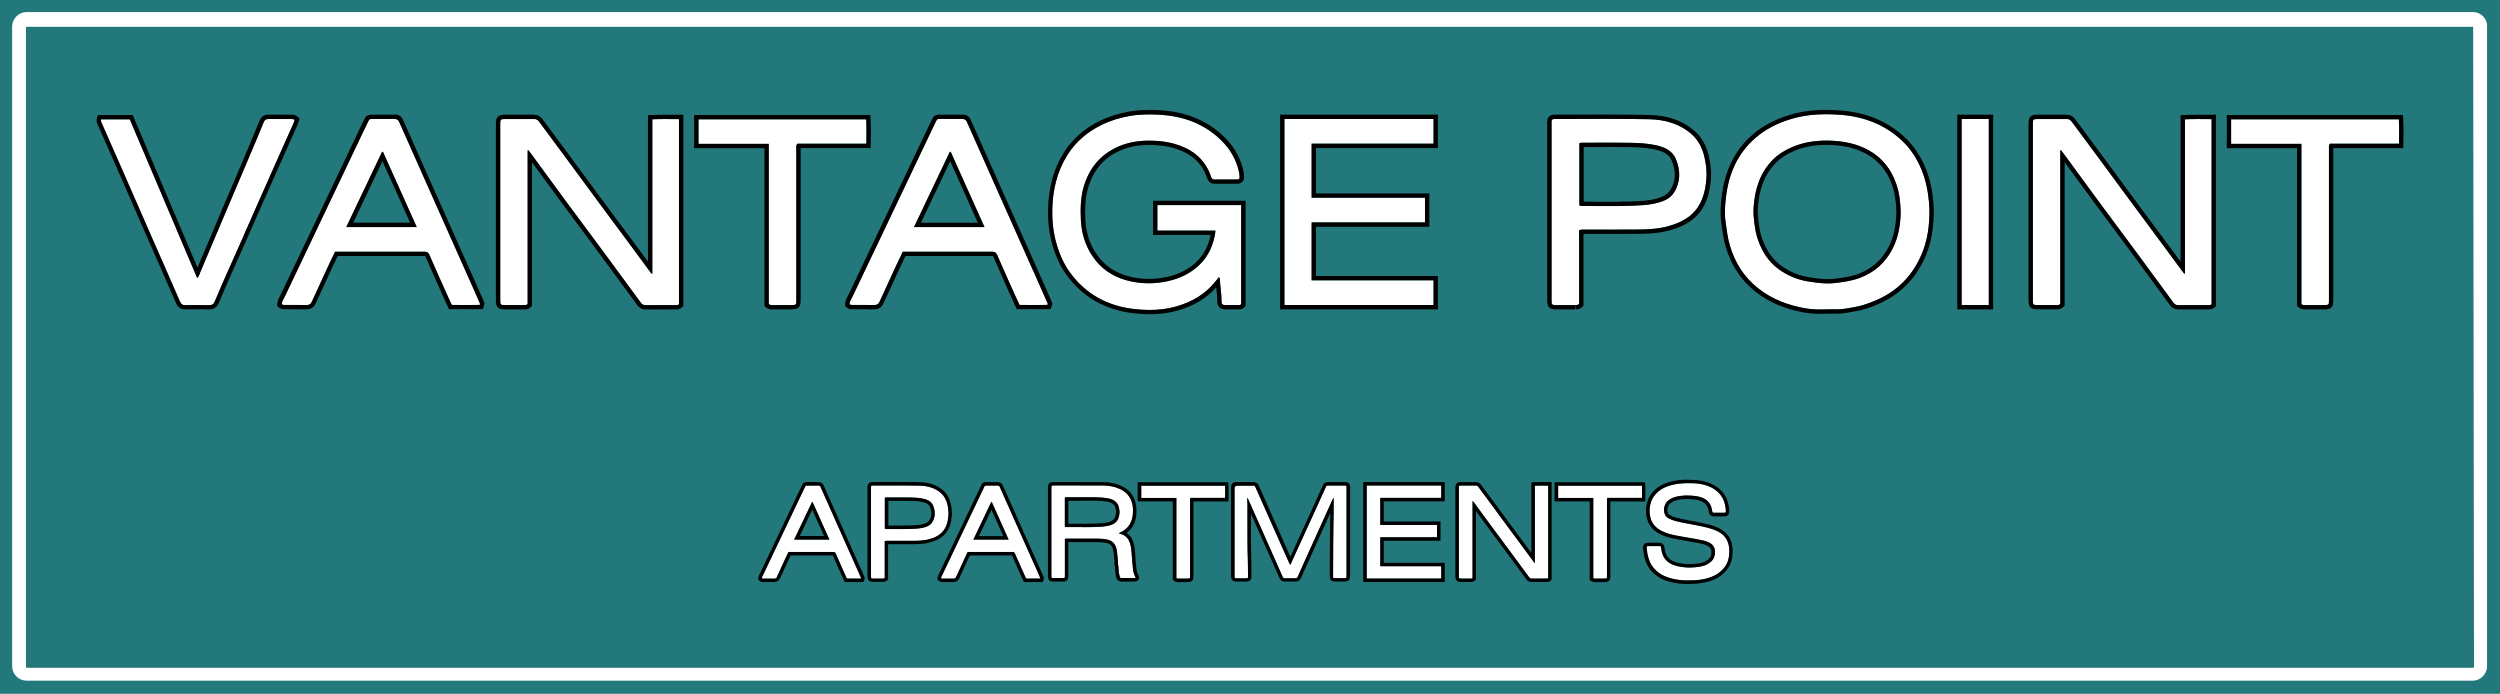 <?xml version="1.0" encoding="UTF-8"?>
<svg id="Layer_1" xmlns="http://www.w3.org/2000/svg" viewBox="0 0 473.45 131.39">
  <defs>
    <style>
      .cls-1 {
        fill: #23787c;
      }

      .cls-2 {
        fill: #fff;
      }
    </style>
  </defs>
  <g>
    <rect class="cls-1" width="473.45" height="131.39"/>
    <path class="cls-2" d="M468.37,5.08h0l.16,121.23s0,.16-.16.16H5.08s-.16,0-.16-.16V5.24s0-.16.16-.16h463.29M468.37,2.29H5.08c-1.64,0-2.78,1.31-2.78,2.78v121.06c0,1.64,1.31,2.78,2.78,2.78h463.13c1.64,0,2.79-1.31,2.79-2.78V5.24c.16-1.64-1.15-2.95-2.62-2.95h0Z"/>
  </g>
  <g>
    <g>
      <path class="cls-2" d="M230.18,43.68h-11v-4.83h15.88v18.76c-.17.18-.35.17-.53.17-.84,0-1.67,0-2.51,0-.48,0-.7-.18-.69-.68.03-1.37-.26-2.73-.3-4.09,0-.17-.03-.34-.17-.54-.23.29-.45.55-.66.82-1.9,2.4-4.4,3.86-7.32,4.72-2.57.75-5.21.82-7.8.55-5.14-.52-9.43-2.75-12.5-7.02-1.34-1.87-2.16-3.98-2.72-6.2-.46-1.85-.62-3.73-.58-5.62.08-3.7.87-7.22,2.88-10.39,1.61-2.56,3.84-4.4,6.54-5.72,1.68-.82,3.46-1.34,5.29-1.66,1.86-.33,3.74-.31,5.61-.21,4.48.24,8.49,1.7,11.73,4.91,1.66,1.64,2.8,3.62,3.3,5.92.07.32.09.65.12.98.02.3-.17.46-.45.46-1.46,0-2.92.01-4.38,0-.34,0-.49-.25-.6-.56-.56-1.69-1.52-3.11-2.92-4.23-1.21-.96-2.6-1.57-4.09-1.99-1.25-.35-2.53-.5-3.8-.56-3.08-.15-6.04.41-8.65,2.15-2.26,1.51-3.72,3.65-4.54,6.23-.67,2.13-.74,4.3-.64,6.51.11,2.52.79,4.85,2.19,6.94,1.58,2.36,3.78,3.88,6.53,4.61,1.96.52,3.94.67,5.98.44,2.42-.28,4.65-.98,6.61-2.41,1.87-1.36,3.14-3.17,3.78-5.4.18-.63.35-1.26.4-2.05Z"/>
      <path d="M217.47,21.65c.72,0,1.43.03,2.15.07,4.48.24,8.49,1.7,11.73,4.91,1.66,1.64,2.8,3.62,3.3,5.92.07.32.09.65.12.98.02.3-.17.46-.45.46-.75,0-1.5,0-2.24,0s-1.43,0-2.14,0c-.34,0-.49-.25-.6-.56-.56-1.69-1.52-3.11-2.92-4.23-1.21-.96-2.6-1.57-4.09-1.99-1.25-.35-2.53-.5-3.8-.56-.31-.01-.62-.02-.93-.02-2.75,0-5.38.61-7.72,2.17-2.26,1.51-3.72,3.65-4.54,6.23-.67,2.13-.74,4.3-.64,6.51.11,2.52.79,4.85,2.19,6.94,1.58,2.36,3.78,3.88,6.53,4.61,1.36.36,2.73.55,4.11.55.62,0,1.24-.04,1.86-.11,2.42-.28,4.65-.98,6.61-2.41,1.87-1.36,3.14-3.17,3.78-5.4.18-.63.35-1.26.4-2.05h-11v-4.83h15.88v18.76c-.17.18-.35.17-.53.17-.08,0-.16,0-.25,0-.42,0-.84,0-1.25,0-.34,0-.67,0-1.01,0-.01,0-.02,0-.03,0-.46,0-.67-.2-.66-.68.03-1.37-.26-2.73-.3-4.09,0-.17-.03-.34-.17-.54-.23.29-.45.55-.66.82-1.9,2.4-4.4,3.86-7.32,4.72-1.7.5-3.43.7-5.16.7-.88,0-1.77-.05-2.64-.14-5.14-.52-9.43-2.75-12.5-7.02-1.34-1.87-2.16-3.98-2.72-6.2-.46-1.85-.62-3.73-.58-5.62.08-3.7.87-7.22,2.88-10.39,1.61-2.56,3.84-4.4,6.54-5.72,1.68-.82,3.46-1.34,5.29-1.66,1.15-.2,2.31-.28,3.47-.28M217.47,20.83c-1.34,0-2.52.09-3.61.29-2.07.37-3.88.94-5.51,1.73-2.95,1.44-5.26,3.47-6.87,6.02-1.93,3.06-2.91,6.6-3,10.81-.05,2.13.15,4.05.6,5.84.65,2.6,1.58,4.72,2.85,6.48,3.09,4.31,7.49,6.79,13.08,7.36.95.1,1.86.15,2.73.15,1.95,0,3.72-.24,5.39-.73,3.01-.88,5.37-2.31,7.2-4.36.02.16.03.32.05.47.08.76.16,1.47.15,2.18,0,.47.12.84.39,1.11.26.27.63.41,1.09.41.38,0,.7,0,1.03,0h.63s.63,0,.63,0h.25c.24,0,.7,0,1.11-.42l.23-.24v-19.91h-17.52v6.47h10.9c-.07.37-.17.7-.25,1.01-.58,2.04-1.75,3.71-3.47,4.96-1.69,1.23-3.72,1.97-6.23,2.26-.59.07-1.19.1-1.77.1-1.32,0-2.59-.17-3.9-.52-2.58-.69-4.61-2.12-6.06-4.28-1.27-1.9-1.95-4.03-2.05-6.51-.08-1.87-.07-4.08.61-6.23.79-2.51,2.21-4.46,4.21-5.8,2.05-1.37,4.43-2.03,7.26-2.03.29,0,.59,0,.89.02,1.44.07,2.59.24,3.62.53,1.57.44,2.78,1.03,3.81,1.84,1.24.98,2.13,2.28,2.65,3.84.31.92.91,1.12,1.37,1.12.72,0,1.43,0,2.15,0s1.5,0,2.25,0c.38,0,.71-.14.94-.39.23-.25.34-.58.31-.95-.03-.38-.05-.73-.13-1.1-.53-2.4-1.71-4.53-3.53-6.33-3.17-3.14-7.29-4.88-12.26-5.15-.84-.05-1.54-.07-2.19-.07h0Z"/>
    </g>
    <g>
      <path class="cls-2" d="M99.92,28.47v29.09c-.25.25-.49.21-.71.21-1.2,0-2.4,0-3.6,0-.81,0-.88-.07-.88-.9,0-8.82,0-17.65,0-26.47,0-2.33,0-4.66,0-6.98,0-.8.07-.88.85-.88,1.84,0,3.69,0,5.53,0,.45,0,.73.16.99.52,2,2.73,4.03,5.44,6.05,8.17,1.64,2.22,3.27,4.45,4.91,6.67,2.12,2.86,4.24,5.72,6.36,8.58,1.27,1.72,2.54,3.44,3.81,5.16.06.08.12.16.3.23v-29.27c1.72-.08,3.35-.03,5.05-.03v35.06c-.24.2-.46.17-.66.17-1.88,0-3.76,0-5.64,0-.41,0-.68-.13-.92-.46-2.28-3.11-4.56-6.22-6.85-9.32-2.49-3.36-4.99-6.72-7.48-10.08-2.1-2.85-4.19-5.71-6.28-8.57-.22-.31-.46-.6-.69-.91-.05,0-.09.02-.14.03Z"/>
      <path d="M101.13,22.53c.44,0,.72.16.98.52,2,2.73,4.03,5.44,6.05,8.17,1.64,2.22,3.27,4.45,4.91,6.67,2.12,2.86,4.24,5.72,6.36,8.58,1.27,1.72,2.54,3.44,3.81,5.16.06.08.12.16.3.23v-29.27c.8-.04,1.59-.05,2.36-.05.89,0,1.78.01,2.69.02v35.06c-.18.15-.35.17-.5.17-.05,0-.1,0-.16,0h0c-.23,0-.47,0-.71,0-.75,0-1.5,0-2.25,0-.89,0-1.79,0-2.68,0,0,0-.01,0-.02,0-.4,0-.67-.14-.9-.46-2.28-3.11-4.56-6.22-6.85-9.32-2.49-3.36-4.99-6.72-7.48-10.08-2.1-2.85-4.19-5.71-6.28-8.57-.22-.31-.46-.6-.69-.91-.05,0-.09.02-.14.03v29.09c-.19.19-.38.21-.55.21-.05,0-.1,0-.15,0h0c-.66,0-1.31,0-1.97,0-.55,0-1.09,0-1.64,0-.81,0-.88-.07-.88-.9,0-8.82,0-17.65,0-26.47,0-2.33,0-4.66,0-6.98,0-.8.07-.88.85-.88.17,0,.33,0,.5,0,.85,0,1.71,0,2.56,0s1.65,0,2.47,0c0,0,.01,0,.02,0M101.13,21.71h-.02c-.82,0-1.64,0-2.47,0h-1.28s-1.28,0-1.28,0h-.5c-1.23,0-1.67.45-1.67,1.7v5.09s0,1.9,0,1.9v5.61s0,20.87,0,20.87c0,1.29.43,1.72,1.7,1.72h1.64s1.97,0,1.97,0h.16c.29,0,.72-.04,1.12-.44l.25-.24v-27.19l1.55,2.12c1.36,1.86,2.71,3.71,4.08,5.56,1.33,1.8,2.67,3.6,4.01,5.4,1.16,1.56,2.32,3.12,3.47,4.68,2.29,3.1,4.58,6.21,6.85,9.32.39.54.9.8,1.56.8.91,0,1.8-.01,2.7-.01h1.12s1.13,0,1.13,0h.71s.16,0,.16,0c.26,0,.64-.04,1.03-.36l.29-.25V21.73h-.82s-1.22,0-1.22,0c-.49,0-.98,0-1.48,0-.79,0-1.59.01-2.4.05l-.78.03v27.73l-.08-.1c-.85-1.15-1.7-2.3-2.55-3.45l-2.75-3.7c-1.21-1.62-2.41-3.25-3.62-4.88-.84-1.13-1.67-2.27-2.51-3.4-.8-1.09-1.6-2.18-2.4-3.26l-2.3-3.1c-1.25-1.68-2.5-3.37-3.74-5.06-.43-.58-.95-.86-1.64-.86h0Z"/>
    </g>
    <g>
      <path class="cls-2" d="M346.55,58.58c-1.94.07-3.33.04-4.71-.2-3.25-.57-6.26-1.71-8.87-3.77-2.64-2.07-4.36-4.76-5.33-7.96-.48-1.56-.66-3.16-.88-4.77-.21-1.58-.08-3.14.11-4.66.52-4.31,2.16-8.13,5.5-11.05,2-1.75,4.34-2.9,6.9-3.66,3.11-.93,6.29-1.02,9.45-.76,4.38.36,8.36,1.89,11.59,4.98,1.59,1.52,2.75,3.35,3.59,5.38.82,2,1.24,4.08,1.43,6.25.14,1.58.08,3.13-.09,4.67-.32,2.93-1.27,5.66-2.94,8.13-2.33,3.45-5.64,5.47-9.55,6.64-1.1.33-2.23.47-3.36.67-1.13.2-2.26.06-2.83.12ZM359.95,40.3c-.03-2-.26-3.84-.88-5.59-.96-2.7-2.62-4.82-5.16-6.24-2.39-1.33-5-1.79-7.67-1.84-2.37-.04-4.71.29-6.91,1.26-1.33.59-2.57,1.32-3.59,2.36-2.51,2.56-3.45,5.75-3.65,9.21-.05.9.04,1.79.14,2.69.14,1.14.34,2.26.72,3.33.77,2.15,1.93,4.04,3.8,5.42,1.69,1.25,3.57,2.06,5.65,2.39,1.7.27,3.39.51,5.13.3,1.57-.19,3.12-.4,4.62-.95,2.82-1.04,4.91-2.9,6.27-5.56,1.12-2.18,1.47-4.52,1.53-6.79Z"/>
      <path d="M345.81,21.63c.97,0,1.93.05,2.9.12,4.38.36,8.36,1.89,11.59,4.98,1.59,1.52,2.75,3.35,3.59,5.38.82,2,1.24,4.08,1.43,6.25.14,1.58.08,3.13-.09,4.67-.32,2.93-1.27,5.66-2.94,8.13-2.33,3.45-5.64,5.47-9.55,6.64-1.1.33-2.23.47-3.36.67-.53.09-1.05.11-1.52.11-.36,0-.68-.01-.94-.01-.14,0-.26,0-.37.01-.6.02-1.14.03-1.65.03-1.14,0-2.1-.06-3.05-.23-3.25-.57-6.26-1.71-8.87-3.77-2.64-2.07-4.36-4.76-5.33-7.96-.48-1.56-.66-3.16-.88-4.77-.21-1.58-.08-3.14.11-4.66.52-4.31,2.16-8.13,5.5-11.05,2-1.75,4.34-2.9,6.9-3.66,2.16-.64,4.35-.88,6.55-.88M346.15,53.68c.46,0,.91-.02,1.38-.08,1.57-.19,3.12-.4,4.62-.95,2.82-1.04,4.91-2.9,6.27-5.56,1.12-2.18,1.47-4.52,1.53-6.79-.03-2-.26-3.84-.88-5.59-.96-2.7-2.62-4.82-5.16-6.24-2.39-1.33-5-1.79-7.67-1.84-.12,0-.25,0-.37,0-2.24,0-4.45.34-6.54,1.26-1.33.59-2.57,1.32-3.59,2.36-2.51,2.56-3.45,5.75-3.65,9.21-.05.9.04,1.79.14,2.69.14,1.14.34,2.26.72,3.33.77,2.15,1.93,4.04,3.8,5.42,1.69,1.25,3.57,2.06,5.65,2.39,1.25.2,2.49.38,3.75.38M345.81,20.81c-2.5,0-4.72.3-6.78.92-2.88.86-5.24,2.11-7.2,3.83-3.25,2.83-5.19,6.72-5.77,11.57-.17,1.44-.34,3.11-.11,4.87l.05.36c.2,1.49.4,3.03.86,4.54,1.05,3.44,2.94,6.26,5.61,8.36,2.54,2,5.56,3.28,9.24,3.93.96.17,1.94.24,3.2.24.52,0,1.07-.01,1.68-.03.13-.01.23-.01.34-.01h.39c.17,0,.36.01.55.01.41,0,1.02-.01,1.66-.13.28-.05.55-.09.83-.14.86-.14,1.74-.29,2.62-.55,4.47-1.33,7.74-3.61,10-6.96,1.7-2.52,2.73-5.38,3.07-8.5.19-1.77.22-3.35.09-4.83-.22-2.46-.7-4.58-1.49-6.49-.92-2.24-2.19-4.14-3.78-5.66-3.2-3.06-7.27-4.81-12.09-5.2-1.06-.09-2.03-.13-2.97-.13h0ZM346.15,52.86c-1.19,0-2.4-.17-3.62-.37-1.91-.3-3.69-1.06-5.29-2.24-1.57-1.16-2.72-2.81-3.52-5.04-.32-.88-.53-1.86-.68-3.15-.1-.83-.19-1.71-.14-2.55.22-3.77,1.31-6.53,3.42-8.69.84-.85,1.9-1.55,3.34-2.18,1.82-.8,3.85-1.2,6.21-1.2h.36c2.9.05,5.28.62,7.28,1.74,2.29,1.28,3.86,3.18,4.79,5.8.54,1.53.81,3.22.83,5.33-.07,2.57-.52,4.62-1.44,6.41-1.28,2.5-3.19,4.19-5.83,5.17-1.38.51-2.82.71-4.43.9-.41.05-.83.07-1.28.07h0Z"/>
    </g>
    <g>
      <path class="cls-2" d="M90.86,57.75c-1.76.04-3.51.02-5.3,0-.39-.86-.77-1.68-1.14-2.5-1.04-2.33-2.09-4.65-3.1-6.99-.2-.46-.48-.59-.96-.59-4.94.01-9.89,0-14.83,0-.68,0-1.35,0-2.08,0-.38.8-.77,1.57-1.13,2.36-1.09,2.36-2.19,4.72-3.26,7.09-.22.48-.51.66-1.04.65-1.32-.03-2.65,0-3.97-.01-.22,0-.46.05-.7-.15.01-.54.36-1,.59-1.49,1.24-2.64,2.51-5.26,3.76-7.89,3.25-6.81,6.49-13.63,9.73-20.45.74-1.55,1.48-3.1,2.22-4.65.09-.19.2-.36.27-.49.23-.13.43-.11.62-.11,1.39,0,2.78,0,4.18,0,.43,0,.69.13.88.55,2.45,5.54,4.92,11.06,7.38,16.59,2.27,5.1,4.55,10.2,6.82,15.3.38.85.75,1.71,1.12,2.56-.02.07-.04.14-.06.21ZM65.59,43h13.33c-2.15-4.8-4.27-9.51-6.39-14.23-.06,0-.11-.02-.17-.02-2.25,4.74-4.51,9.48-6.78,14.25Z"/>
      <path d="M74.73,22.53c.42,0,.67.13.86.55,2.45,5.54,4.92,11.06,7.38,16.59,2.27,5.1,4.55,10.2,6.82,15.3.38.85.75,1.71,1.12,2.56-.02.07-.04.14-.06.21-.77.02-1.53.02-2.3.02-.99,0-1.99,0-3-.01-.39-.86-.77-1.68-1.14-2.5-1.04-2.33-2.09-4.65-3.1-6.99-.2-.46-.48-.59-.95-.59h0c-2.77,0-5.54,0-8.31,0-2.17,0-4.34,0-6.51,0h-2.08c-.38.8-.77,1.57-1.13,2.36-1.09,2.36-2.19,4.72-3.26,7.09-.21.47-.49.65-.99.65-.02,0-.04,0-.05,0-.56-.01-1.11-.02-1.67-.02-.65,0-1.31,0-1.96,0-.11,0-.23,0-.34,0h0c-.07,0-.14,0-.21,0-.16,0-.32-.02-.48-.15.01-.54.36-1,.59-1.49,1.24-2.64,2.51-5.26,3.76-7.89,3.25-6.81,6.49-13.63,9.73-20.45.74-1.55,1.48-3.1,2.22-4.65.09-.19.2-.36.27-.49.17-.1.32-.11.46-.11.05,0,.1,0,.15,0h0c.13,0,.26,0,.39,0,.65,0,1.3,0,1.96,0,.61,0,1.22,0,1.83,0,0,0,.02,0,.02,0M65.59,43h13.33c-2.15-4.8-4.27-9.51-6.39-14.23-.06,0-.11-.02-.17-.02-2.25,4.74-4.51,9.48-6.78,14.25M74.73,21.71h-.03c-.61,0-1.21,0-1.82,0h-.98s-.98,0-.98,0h-.39s-.15,0-.15,0c-.23,0-.53.02-.87.21l-.2.11-.11.2-.07.11c-.07.13-.16.27-.23.42-.74,1.55-1.49,3.1-2.22,4.66l-3.72,7.83-6.01,12.62c-.44.93-.89,1.86-1.34,2.79-.82,1.7-1.63,3.4-2.43,5.11-.05.11-.11.22-.17.33-.21.39-.48.88-.49,1.48v.41s.31.25.31.25c.37.3.75.33.99.33h.13s.08,0,.08,0h.34s.98,0,.98,0h.98c.55,0,1.1,0,1.65.01h0c.9,0,1.46-.37,1.81-1.13.98-2.16,1.98-4.31,2.97-6.47l.29-.62c.25-.53.5-1.06.76-1.59l.14-.29h4.8s3.28,0,3.28,0c2.77,0,5.54,0,8.32,0h0c.1,0,.14,0,.17.01,0,0,.02.04.04.08.83,1.91,1.68,3.81,2.53,5.71l.58,1.29c.25.56.51,1.12.77,1.7l.37.81.22.48h.52s.85,0,.85,0c.72,0,1.44,0,2.15,0,.78,0,1.55,0,2.32-.02h.59s.17-.58.17-.58l.06-.21.09-.29-.12-.28-.35-.81c-.26-.59-.51-1.17-.77-1.76l-3.63-8.14-3.2-7.17-1.03-2.31c-2.12-4.76-4.24-9.52-6.35-14.28-.31-.7-.83-1.04-1.61-1.04h0ZM66.89,42.18l5.54-11.66,3.08,6.85,2.16,4.8h-10.77Z"/>
    </g>
    <g>
      <path class="cls-2" d="M198.37,57.75c-1.76.04-3.51.02-5.3,0-.39-.86-.77-1.68-1.14-2.5-1.04-2.33-2.09-4.65-3.1-6.99-.2-.46-.48-.59-.96-.59-4.94.01-9.89,0-14.83,0-.68,0-1.35,0-2.08,0-.38.8-.77,1.57-1.13,2.36-1.09,2.36-2.19,4.72-3.26,7.09-.22.48-.51.66-1.04.65-1.32-.03-2.65,0-3.97-.01-.22,0-.46.05-.7-.15.01-.54.36-1,.59-1.49,1.24-2.64,2.51-5.26,3.76-7.89,3.25-6.81,6.49-13.63,9.73-20.45.74-1.55,1.48-3.1,2.22-4.65.09-.19.2-.36.27-.49.23-.13.43-.11.62-.11,1.39,0,2.78,0,4.18,0,.43,0,.69.13.88.55,2.45,5.54,4.92,11.06,7.38,16.59,2.27,5.1,4.55,10.2,6.82,15.3.38.85.75,1.71,1.12,2.56-.02.07-.04.14-.06.21ZM173.11,43h13.33c-2.15-4.8-4.27-9.51-6.39-14.23-.06,0-.11-.02-.17-.02-2.25,4.74-4.51,9.48-6.78,14.25Z"/>
      <path d="M182.25,22.53c.42,0,.67.13.86.55,2.45,5.54,4.92,11.06,7.38,16.59,2.27,5.1,4.55,10.2,6.82,15.3.38.85.75,1.71,1.12,2.56-.02.07-.04.14-.06.21-.77.02-1.53.02-2.3.02-.99,0-1.99,0-3-.01-.39-.86-.77-1.68-1.14-2.5-1.04-2.33-2.09-4.65-3.1-6.99-.2-.46-.48-.59-.95-.59h0c-2.77,0-5.54,0-8.31,0-2.17,0-4.34,0-6.51,0h-2.08c-.38.8-.77,1.57-1.13,2.36-1.09,2.36-2.19,4.72-3.26,7.09-.21.47-.49.65-.99.65-.02,0-.04,0-.05,0-.56-.01-1.11-.02-1.67-.02-.65,0-1.31,0-1.96,0-.11,0-.23,0-.34,0h0c-.07,0-.14,0-.21,0-.16,0-.32-.02-.48-.15.01-.54.36-1,.59-1.49,1.24-2.64,2.51-5.26,3.76-7.89,3.25-6.81,6.49-13.63,9.73-20.45.74-1.55,1.48-3.1,2.22-4.65.09-.19.2-.36.27-.49.17-.1.32-.11.46-.11.05,0,.1,0,.15,0h0c.13,0,.26,0,.39,0,.65,0,1.3,0,1.96,0,.61,0,1.22,0,1.83,0,0,0,.02,0,.02,0M173.11,43h13.33c-2.15-4.8-4.27-9.51-6.39-14.23-.06,0-.11-.02-.17-.02-2.25,4.74-4.51,9.48-6.78,14.25M182.25,21.71h-.03c-.61,0-1.21,0-1.82,0h-.98s-.98,0-.98,0h-.39s-.15,0-.15,0c-.23,0-.53.02-.87.21l-.2.11-.11.2-.07.11c-.07.13-.16.27-.23.42-.74,1.55-1.49,3.1-2.22,4.66l-3.74,7.87-5.99,12.58c-.44.93-.89,1.86-1.33,2.79-.82,1.7-1.63,3.4-2.43,5.11-.05.11-.11.22-.17.33-.21.39-.48.88-.49,1.48v.41s.31.25.31.25c.37.3.75.33.99.33h.13s.08,0,.08,0h.34s.98,0,.98,0h.98c.55,0,1.1,0,1.65.01h0c.9,0,1.46-.37,1.81-1.13.98-2.16,1.98-4.31,2.97-6.47l.29-.62c.25-.53.5-1.06.76-1.59l.14-.29h4.8s3.28,0,3.28,0c2.77,0,5.54,0,8.32,0h0c.1,0,.14,0,.17.01,0,0,.02.04.04.08.83,1.91,1.68,3.81,2.53,5.71l.58,1.29c.25.56.51,1.12.77,1.7l.37.81.22.48h.52s.85,0,.85,0c.72,0,1.44,0,2.15,0,.78,0,1.55,0,2.32-.02h.59s.17-.58.17-.58l.06-.21.09-.29-.12-.28-.35-.81c-.26-.59-.51-1.17-.77-1.76l-3.62-8.11-3.21-7.19-1.03-2.3c-2.12-4.76-4.25-9.52-6.36-14.29-.31-.7-.83-1.04-1.61-1.04h0ZM174.41,42.18l5.54-11.66,1.71,3.81,3.52,7.85h-10.77Z"/>
    </g>
    <g>
      <path class="cls-2" d="M299.05,43.62v13.93c-.28.26-.51.22-.73.22-1.2,0-2.4,0-3.6,0-.82,0-.89-.07-.89-.89,0-7.4,0-14.8,0-22.2,0-3.75,0-7.5,0-11.26,0-.26-.04-.52.09-.74.21-.19.45-.15.67-.15,5.9,0,11.8-.08,17.7.04,2.93.06,5.75.8,8.05,2.82,1.31,1.15,2.05,2.63,2.44,4.31.33,1.41.5,2.84.37,4.27-.22,2.5-.84,4.84-2.79,6.63-1.2,1.09-2.65,1.7-4.17,2.16-2.12.64-4.3.69-6.49.71-3.27.02-6.54,0-9.82,0-.24,0-.49-.04-.84.14ZM299.1,38.88c.25.15.47.11.67.11,2.84,0,5.67.07,8.51-.02,1.93-.06,3.89-.08,5.78-.61,1.18-.33,2.27-.84,2.95-1.91,1.29-2.03,1.24-4.18.36-6.32-.7-1.7-2.28-2.31-3.93-2.66-1.53-.32-3.1-.4-4.66-.43-3.01-.05-6.02-.02-9.03-.01-.2,0-.42-.05-.64.13v11.72Z"/>
      <path d="M304.69,22.51c2.53,0,5.06.02,7.6.07,2.93.06,5.75.8,8.05,2.82,1.31,1.15,2.05,2.63,2.44,4.31.33,1.41.5,2.84.37,4.27-.22,2.5-.84,4.84-2.79,6.63-1.2,1.09-2.65,1.7-4.17,2.16-2.12.64-4.3.69-6.49.71-1.32,0-2.64.01-3.96.01-1.68,0-3.36,0-5.04,0-.27,0-.54,0-.81,0h0c-.08,0-.15,0-.24,0-.17,0-.36.02-.6.14v13.93c-.21.2-.4.22-.57.22-.05,0-.11,0-.16,0h0c-.64,0-1.29,0-1.93,0-.56,0-1.11,0-1.67,0-.82,0-.89-.07-.89-.89,0-7.4,0-14.8,0-22.2,0-3.75,0-7.5,0-11.26,0-.26-.04-.52.09-.74.15-.13.31-.15.46-.15.07,0,.14,0,.21,0h.03c3.36,0,6.71-.03,10.07-.03M299.74,27.03c-.07,0-.14,0-.21,0-.14,0-.29.02-.43.14v11.72c.17.1.32.12.46.12.07,0,.15,0,.22,0h0c1.69,0,3.38.02,5.07.02,1.15,0,2.29-.01,3.44-.05,1.93-.06,3.89-.08,5.78-.61,1.18-.33,2.27-.84,2.95-1.91,1.29-2.03,1.24-4.18.36-6.32-.7-1.7-2.28-2.31-3.93-2.66-1.53-.32-3.1-.4-4.66-.43-1.27-.02-2.54-.03-3.81-.03-1.74,0-3.48.01-5.22.01h0M304.69,21.69c-1.68,0-3.36,0-5.04.01-1.68,0-3.36.01-5.03.01h-.11s-.13,0-.13,0c-.15,0-.6,0-1,.35l-.09.08-.06.1c-.24.38-.23.78-.22,1.05v.13s0,9.17,0,9.17v2.09s0,4.44,0,4.44v17.76c0,1.28.43,1.71,1.71,1.71h1.67s1.94,0,1.94,0l.08-.82.08.82c.28,0,.71-.05,1.13-.45l.26-.24v-13.6h.02s.82,0,.82,0h2.52s2.52,0,2.52,0c1.32,0,2.65,0,3.97-.01,2.29-.01,4.52-.08,6.72-.74,1.34-.4,3.05-1.03,4.49-2.33,2.35-2.14,2.87-4.95,3.06-7.16.12-1.41,0-2.9-.39-4.53-.48-2.02-1.36-3.57-2.7-4.74-2.23-1.96-5.04-2.94-8.58-3.02-2.23-.05-4.64-.07-7.61-.07h0ZM299.92,27.85h2.27c.93,0,1.85-.01,2.78-.01,1.26,0,2.53,0,3.79.03,1.44.02,2.99.09,4.5.41,1.91.4,2.88,1.03,3.34,2.17.86,2.09.76,3.91-.29,5.57-.47.73-1.23,1.21-2.48,1.56-1.66.47-3.44.52-5.17.57h-.41c-1.14.05-2.28.06-3.41.06-.87,0-1.74,0-2.61-.01-.77,0-1.54-.01-2.31-.01v-10.33h0Z"/>
    </g>
    <g>
      <path class="cls-2" d="M19.14,22.6h5.44c4.25,10,8.49,19.99,12.77,30.06.37-.38.45-.81.6-1.17,1.67-3.92,3.32-7.86,4.99-11.78,1.52-3.58,3.05-7.14,4.56-10.72.82-1.93,1.63-3.86,2.42-5.81.18-.45.43-.65.93-.64,1.43.03,2.85,0,4.28.01.22,0,.45-.02.68.18-.19.69-.54,1.33-.83,1.99-2.24,5.06-4.51,10.1-6.74,15.17-1.62,3.7-3.24,7.4-4.9,11.08-.91,2.02-1.79,4.06-2.65,6.11-.22.51-.5.75-1.09.73-1.5-.04-2.99-.03-4.49,0-.52,0-.79-.16-1.01-.66-1.7-3.93-3.44-7.85-5.16-11.77-2.12-4.84-4.24-9.69-6.36-14.54-1.11-2.54-2.24-5.08-3.36-7.62-.07-.16-.16-.31-.07-.6Z"/>
      <path d="M50.81,22.53s.02,0,.03,0c.62.01,1.24.01,1.86.01.73,0,1.45,0,2.18,0,.08,0,.17,0,.25,0h0s.08,0,.11,0c.19,0,.38.01.56.18-.19.69-.54,1.33-.83,1.99-2.24,5.06-4.51,10.1-6.74,15.17-1.62,3.7-3.24,7.4-4.9,11.08-.91,2.02-1.79,4.06-2.65,6.11-.21.5-.48.73-1.03.73-.02,0-.04,0-.06,0-.71-.02-1.43-.03-2.15-.03-.78,0-1.56,0-2.34.02-.01,0-.03,0-.04,0-.5,0-.76-.17-.97-.66-1.7-3.93-3.44-7.85-5.16-11.77-2.12-4.84-4.24-9.69-6.36-14.54-1.11-2.54-2.24-5.08-3.36-7.62-.07-.16-.16-.31-.07-.6h5.44c4.25,10,8.49,19.99,12.77,30.06.37-.38.45-.81.6-1.17,1.67-3.92,3.32-7.86,4.99-11.78,1.52-3.58,3.05-7.14,4.56-10.72.82-1.93,1.63-3.86,2.42-5.81.18-.44.42-.64.9-.64M50.81,21.71c-.79,0-1.35.39-1.66,1.15-.79,1.94-1.6,3.87-2.41,5.8-.77,1.82-1.55,3.64-2.32,5.46-.75,1.75-1.49,3.5-2.24,5.26l-1.94,4.59c-.94,2.24-1.89,4.48-2.84,6.71l-5.8-13.66-6.26-14.74-.21-.5h-6.58l-.18.57c-.18.56,0,.95.09,1.14l.99,2.24c.8,1.8,1.59,3.6,2.38,5.4l2.98,6.81c1.13,2.58,2.25,5.15,3.38,7.73l1.74,3.95c1.15,2.6,2.29,5.2,3.42,7.81.34.79.89,1.16,1.72,1.16.83-.01,1.61-.02,2.38-.02.71,0,1.42,0,2.12.03h0c.93,0,1.51-.4,1.86-1.23.77-1.81,1.68-3.95,2.64-6.09,1.51-3.36,3.02-6.78,4.47-10.1l.44-.99c1.29-2.95,2.61-5.89,3.92-8.83.94-2.11,1.88-4.22,2.82-6.34.07-.17.15-.33.23-.5.24-.5.48-1.02.64-1.6l.14-.49-.38-.34c-.43-.38-.9-.38-1.1-.38h-.11s-.25,0-.25,0h-1.09s-1.09,0-1.09,0c-.61,0-1.23,0-1.84-.01h0s-.04,0-.04,0h0Z"/>
    </g>
    <g>
      <path class="cls-2" d="M145.58,57.58v-30.34h-13.31v-4.65h31.77c.08,1.54.04,3.03.03,4.62h-13.08c-.26.34-.19.63-.19.9,0,9.55,0,19.11,0,28.66,0,.98,0,.99-.98,1-1.17,0-2.33,0-3.5,0-.22,0-.46.04-.74-.19Z"/>
      <path d="M164.05,22.6c.08,1.54.04,3.03.03,4.62h-13.08c-.26.34-.19.63-.19.9,0,9.55,0,19.11,0,28.66,0,.98,0,.99-.98,1-.56,0-1.12,0-1.68,0-.61,0-1.21,0-1.82,0h0c-.05,0-.11,0-.17,0-.17,0-.36-.02-.57-.19v-30.34h-13.31v-4.65h31.77M164.83,21.78h-33.37v6.28h13.31v29.9l.3.25c.41.34.82.38,1.09.38h.1s1.89,0,1.89,0h1.28s.4,0,.4,0c1.43,0,1.8-.37,1.8-1.81v-4.46c0-8.07,0-16.13,0-24.2,0-.03,0-.05,0-.08h13.26v-.81s.02-.75.02-.75c.02-1.34.03-2.61-.04-3.92l-.04-.78h0Z"/>
    </g>
    <g>
      <path class="cls-2" d="M390.17,28.47v29.09c-.25.25-.49.21-.71.21-1.2,0-2.4,0-3.6,0-.81,0-.88-.07-.88-.9,0-8.82,0-17.65,0-26.47,0-2.33,0-4.66,0-6.98,0-.8.07-.88.85-.88,1.84,0,3.69,0,5.53,0,.45,0,.73.16.99.52,2,2.73,4.03,5.44,6.05,8.17,1.64,2.22,3.27,4.45,4.91,6.67,2.12,2.86,4.24,5.72,6.36,8.58,1.27,1.72,2.54,3.44,3.81,5.16.06.08.12.16.3.23v-29.27c1.72-.08,3.35-.03,5.05-.03v35.06c-.24.2-.46.17-.66.17-1.88,0-3.76,0-5.64,0-.41,0-.68-.13-.92-.46-2.28-3.11-4.56-6.22-6.85-9.32-2.49-3.36-4.99-6.72-7.48-10.08-2.1-2.85-4.19-5.71-6.28-8.57-.22-.31-.46-.6-.69-.91-.05,0-.09.02-.14.03Z"/>
      <path d="M391.38,22.53c.44,0,.72.16.98.52,2,2.73,4.03,5.44,6.05,8.17,1.64,2.22,3.27,4.45,4.91,6.67,2.12,2.86,4.24,5.72,6.36,8.58,1.27,1.72,2.54,3.44,3.81,5.16.06.08.12.16.3.23v-29.27c.8-.04,1.59-.05,2.36-.05.89,0,1.78.01,2.69.02v35.06c-.18.15-.35.17-.5.17-.05,0-.1,0-.16,0h0c-.23,0-.47,0-.71,0-.75,0-1.5,0-2.25,0-.89,0-1.79,0-2.68,0,0,0-.01,0-.02,0-.4,0-.67-.14-.9-.46-2.28-3.11-4.56-6.22-6.85-9.32-2.49-3.36-4.99-6.72-7.48-10.08-2.1-2.85-4.19-5.71-6.28-8.57-.22-.31-.46-.6-.69-.91-.05,0-.09.02-.14.03v29.09c-.19.19-.38.21-.55.21-.05,0-.1,0-.15,0h0c-.66,0-1.31,0-1.97,0-.55,0-1.09,0-1.64,0-.81,0-.88-.07-.88-.9,0-8.82,0-17.65,0-26.47,0-2.33,0-4.66,0-6.98,0-.8.07-.88.85-.88.17,0,.33,0,.5,0,.85,0,1.71,0,2.56,0s1.65,0,2.47,0c0,0,.01,0,.02,0M391.38,21.71h-.02c-.82,0-1.64,0-2.47,0h-1.28s-1.28,0-1.28,0h-.5c-1.23,0-1.67.45-1.67,1.7v5.1s0,1.88,0,1.88v5.92s0,20.55,0,20.55c0,1.29.43,1.72,1.7,1.72h1.64s1.97,0,1.97,0h.16c.29,0,.72-.04,1.12-.44l.25-.24v-27.19l1.55,2.12c1.36,1.86,2.71,3.71,4.08,5.56,1.33,1.81,2.67,3.61,4.01,5.41,1.16,1.56,2.32,3.12,3.47,4.68,2.29,3.1,4.58,6.21,6.85,9.32.39.54.9.8,1.56.8.91,0,1.8-.01,2.7-.01h1.12s1.13,0,1.13,0h.71s.16,0,.16,0c.26,0,.64-.04,1.03-.36l.29-.25V21.73h-.82s-1.22,0-1.22,0c-.49,0-.98,0-1.48,0-.79,0-1.59.01-2.4.05l-.78.03v27.73l-.07-.09c-.85-1.16-1.7-2.31-2.56-3.46l-2.75-3.7c-1.21-1.62-2.41-3.24-3.61-4.87-.84-1.13-1.67-2.27-2.51-3.41-.8-1.09-1.6-2.18-2.4-3.26l-2.3-3.1c-1.25-1.68-2.5-3.37-3.74-5.06-.43-.58-.95-.86-1.64-.86h0Z"/>
    </g>
    <g>
      <path class="cls-2" d="M435.83,57.58v-30.34h-13.31v-4.65h31.77c.08,1.54.04,3.03.03,4.62h-13.08c-.26.34-.19.63-.19.9,0,9.55,0,19.11,0,28.66,0,.98,0,.99-.98,1-1.17,0-2.33,0-3.5,0-.22,0-.46.04-.74-.19Z"/>
      <path d="M454.3,22.6c.08,1.54.04,3.03.03,4.62h-13.08c-.26.34-.19.63-.19.9,0,9.55,0,19.11,0,28.66,0,.98,0,.99-.98,1-.56,0-1.12,0-1.68,0-.61,0-1.21,0-1.82,0h0c-.05,0-.11,0-.17,0-.17,0-.36-.02-.57-.19v-30.34h-13.31v-4.65h31.77M455.08,21.78h-33.37v6.28h13.31v29.9l.3.25c.41.34.82.38,1.09.38h.1s1.89,0,1.89,0h1.28s.4,0,.4,0c1.43,0,1.8-.37,1.8-1.81v-4.19c0-8.15,0-16.31,0-24.46,0-.03,0-.05,0-.08h13.26v-.81s.02-.74.02-.74c.02-1.34.03-2.61-.04-3.93l-.04-.78h0Z"/>
    </g>
    <g>
      <rect class="cls-2" x="371.49" y="22.53" width="5.15" height="35.24"/>
      <path d="M376.64,22.53v35.24h-5.15V22.53h5.15M377.46,21.71h-6.79v36.88h6.79V21.71h0Z"/>
    </g>
    <g>
      <polygon class="cls-2" points="271.49 27.21 271.49 22.53 248.39 22.53 246.24 22.53 243.24 22.53 243.24 57.77 246.24 57.77 248.39 57.77 271.49 57.77 271.49 53.09 248.39 53.09 248.39 42.13 269.86 42.13 269.86 37.44 248.39 37.44 248.39 27.21 271.49 27.21"/>
      <path d="M271.49,22.53v4.68h-23.09v10.23h21.47v4.68h-21.47v10.96h23.09v4.68h-28.25V22.53h28.25M272.31,21.71h-29.88v36.88h29.88v-6.32h-23.09v-9.32h21.47v-6.32h-21.47v-8.59h23.09v-6.32h0Z"/>
    </g>
    <g>
      <g>
        <path class="cls-2" d="M163.04,109.56c-.88.02-1.76,0-2.65,0-.2-.43-.39-.84-.57-1.25-.52-1.16-1.04-2.33-1.55-3.5-.1-.23-.24-.29-.48-.29-2.47,0-4.94,0-7.42,0-.34,0-.68,0-1.04,0-.19.4-.38.79-.56,1.18-.55,1.18-1.1,2.36-1.63,3.55-.11.24-.26.33-.52.32-.66-.02-1.32,0-1.98,0-.11,0-.23.02-.35-.07,0-.27.18-.5.29-.74.62-1.32,1.26-2.63,1.88-3.95,1.62-3.41,3.24-6.82,4.87-10.23.37-.78.74-1.55,1.11-2.33.04-.09.1-.18.14-.25.12-.07.21-.05.31-.05.7,0,1.39,0,2.09,0,.22,0,.35.06.44.28,1.22,2.77,2.46,5.53,3.69,8.3,1.14,2.55,2.28,5.1,3.41,7.65.19.43.38.85.56,1.28-.01.04-.02.07-.03.11ZM150.4,102.19h6.67c-1.08-2.4-2.14-4.76-3.19-7.12-.03,0-.06,0-.09-.01-1.13,2.37-2.25,4.74-3.39,7.13Z"/>
        <path d="M154.97,91.95c.21,0,.34.07.43.28,1.22,2.77,2.46,5.53,3.69,8.3,1.14,2.55,2.28,5.1,3.41,7.65.19.43.38.85.56,1.28-.01.04-.02.07-.03.11-.38,0-.77.01-1.15.01-.5,0-1,0-1.5,0-.2-.43-.39-.84-.57-1.25-.52-1.16-1.04-2.33-1.55-3.5-.1-.23-.24-.29-.48-.29h0c-1.39,0-2.78,0-4.17,0-1.08,0-2.17,0-3.25,0h-1.04c-.19.4-.38.79-.56,1.18-.55,1.18-1.1,2.36-1.63,3.55-.11.23-.25.32-.49.32,0,0-.02,0-.03,0-.28,0-.56,0-.84,0-.33,0-.65,0-.98,0-.06,0-.11,0-.17,0h0s-.07,0-.11,0c-.08,0-.16-.01-.24-.08,0-.27.18-.5.29-.74.62-1.32,1.26-2.63,1.88-3.95,1.62-3.41,3.24-6.82,4.87-10.23.37-.78.74-1.55,1.11-2.33.04-.09.1-.18.14-.25.09-.05.16-.05.23-.05.03,0,.05,0,.07,0h0c.06,0,.13,0,.19,0,.33,0,.66,0,.98,0,.3,0,.61,0,.91,0,0,0,0,0,.01,0M150.4,102.19h6.67c-1.08-2.4-2.14-4.76-3.19-7.12-.03,0-.06,0-.09-.01-1.13,2.37-2.25,4.74-3.39,7.13M154.97,91.29h-.02c-.3,0-.6,0-.91,0h-.49s-.49,0-.49,0h-.19s0,0-.01,0c-.2,0-.4.02-.61.14l-.16.09-.09.16c-.07.12-.11.2-.15.28l-1.11,2.33-1.87,3.93-3,6.3-.67,1.4c-.41.85-.82,1.7-1.22,2.56-.02.05-.05.1-.08.15-.11.21-.27.49-.28.85v.33s.25.2.25.2c.28.22.56.22.65.22h.11s.17,0,.17,0h.49s.49,0,.49,0c.27,0,.55,0,.82,0h0c.55,0,.92-.24,1.13-.71.49-1.08.99-2.16,1.49-3.23l.14-.31c.12-.26.25-.53.38-.79h0s.63,0,.63,0h1.63s1.63,0,1.63,0c1.36,0,2.72,0,4.09,0,.4.93.81,1.84,1.22,2.76l.29.65c.13.28.25.56.39.85l.19.4.17.38h.42s.42,0,.42,0h1.08c.39,0,.78,0,1.17,0h.47s.14-.46.14-.46l.03-.08.07-.23-.09-.24-.18-.41-.39-.88-1.82-4.07-1.6-3.58-.51-1.14c-1.06-2.39-2.13-4.77-3.18-7.16-.13-.3-.42-.67-1.03-.67h0ZM151.44,101.53l.35-.73,2.03-4.27.96,2.13,1.29,2.86h-4.62Z"/>
      </g>
      <g>
        <path class="cls-2" d="M196.98,109.56c-.88.02-1.76,0-2.65,0-.2-.43-.39-.84-.57-1.25-.52-1.16-1.04-2.33-1.55-3.5-.1-.23-.24-.29-.48-.29-2.47,0-4.94,0-7.42,0-.34,0-.68,0-1.04,0-.19.4-.38.79-.56,1.18-.55,1.18-1.1,2.36-1.63,3.55-.11.24-.26.33-.52.32-.66-.02-1.32,0-1.98,0-.11,0-.23.02-.35-.07,0-.27.18-.5.29-.74.62-1.32,1.26-2.63,1.88-3.95,1.62-3.41,3.24-6.82,4.87-10.23.37-.78.74-1.55,1.11-2.33.04-.09.1-.18.14-.25.12-.07.21-.05.31-.05.7,0,1.39,0,2.09,0,.22,0,.35.06.44.28,1.22,2.77,2.46,5.53,3.69,8.3,1.14,2.55,2.28,5.1,3.41,7.65.19.43.38.85.56,1.28-.01.04-.02.07-.03.11ZM184.34,102.19h6.67c-1.08-2.4-2.14-4.76-3.19-7.12-.03,0-.06,0-.09-.01-1.13,2.37-2.25,4.74-3.39,7.13Z"/>
        <path d="M188.91,91.95c.21,0,.34.07.43.28,1.22,2.77,2.46,5.53,3.69,8.3,1.14,2.55,2.28,5.1,3.41,7.65.19.43.38.85.56,1.28-.01.04-.02.07-.03.11-.38,0-.77.01-1.15.01-.5,0-1,0-1.5,0-.2-.43-.39-.84-.57-1.25-.52-1.16-1.04-2.33-1.55-3.5-.1-.23-.24-.29-.48-.29h0c-1.39,0-2.78,0-4.17,0-1.08,0-2.17,0-3.25,0h-1.04c-.19.4-.38.79-.56,1.18-.55,1.18-1.1,2.36-1.63,3.55-.11.23-.25.32-.49.32,0,0-.02,0-.03,0-.28,0-.56,0-.84,0-.33,0-.65,0-.98,0-.06,0-.11,0-.17,0h0s-.07,0-.11,0c-.08,0-.16-.01-.24-.08,0-.27.18-.5.29-.74.62-1.32,1.26-2.63,1.88-3.95,1.62-3.41,3.24-6.82,4.87-10.23.37-.78.74-1.55,1.11-2.33.04-.09.1-.18.14-.25.09-.05.16-.05.23-.05.03,0,.05,0,.07,0h0c.06,0,.13,0,.19,0,.33,0,.66,0,.98,0,.3,0,.61,0,.91,0,0,0,0,0,.01,0M184.34,102.19h6.67c-1.08-2.4-2.14-4.76-3.19-7.12-.03,0-.06,0-.09-.01-1.13,2.37-2.25,4.74-3.39,7.13M188.91,91.29h-.02c-.3,0-.6,0-.91,0h-.49s-.49,0-.49,0h-.19s0,0-.01,0c-.2,0-.4.02-.61.14l-.16.09-.09.16c-.07.12-.11.2-.15.28l-1.11,2.33-1.87,3.93-3,6.3-.67,1.4c-.41.85-.82,1.7-1.22,2.56-.02.05-.05.1-.08.15-.11.21-.27.49-.28.85v.33s.25.2.25.2c.28.22.56.22.65.22h.11s.17,0,.17,0h.49s.49,0,.49,0c.27,0,.55,0,.82,0h0c.55,0,.92-.24,1.13-.71.49-1.08.99-2.15,1.48-3.23l.14-.31c.12-.26.25-.53.38-.79h0s.63,0,.63,0h1.63s1.63,0,1.63,0c1.36,0,2.72,0,4.09,0,.4.93.81,1.84,1.22,2.76l.29.65c.13.28.25.56.39.85l.19.4.17.38h.42s.42,0,.42,0h1.08c.39,0,.78,0,1.17,0h.47s.14-.46.14-.46l.03-.08.07-.23-.09-.24-.18-.41-.39-.88-1.82-4.07-1.6-3.58-.51-1.14c-1.06-2.39-2.13-4.77-3.18-7.16-.13-.3-.42-.67-1.03-.67h0ZM185.38,101.53l.35-.73,2.03-4.27,2.24,5h-4.62Z"/>
      </g>
      <g>
        <path class="cls-2" d="M167.55,102.5v6.97c-.14.13-.26.11-.37.11-.6,0-1.2,0-1.8,0-.41,0-.44-.03-.44-.45,0-3.7,0-7.4,0-11.1,0-1.88,0-3.75,0-5.63,0-.13-.02-.26.05-.37.11-.09.22-.07.34-.07,2.95,0,5.9-.04,8.85.02,1.47.03,2.88.4,4.03,1.41.66.58,1.02,1.32,1.22,2.16.17.71.25,1.42.19,2.14-.11,1.25-.42,2.42-1.4,3.31-.6.55-1.32.85-2.09,1.08-1.06.32-2.15.35-3.24.35-1.64.01-3.27,0-4.91,0-.12,0-.24-.02-.42.07ZM167.57,100.12c.13.08.23.06.34.06,1.42,0,2.84.03,4.26-.01.97-.03,1.94-.04,2.89-.3.59-.17,1.13-.42,1.47-.96.65-1.01.62-2.09.18-3.16-.35-.85-1.14-1.16-1.97-1.33-.77-.16-1.55-.2-2.33-.21-1.51-.02-3.01,0-4.52,0-.1,0-.21-.02-.32.07v5.86Z"/>
        <path d="M170.37,91.94c1.27,0,2.53,0,3.8.03,1.47.03,2.88.4,4.03,1.41.66.58,1.02,1.32,1.22,2.16.17.71.25,1.42.19,2.14-.11,1.25-.42,2.42-1.4,3.31-.6.55-1.32.85-2.09,1.08-1.06.32-2.15.35-3.24.35-.66,0-1.32,0-1.98,0-.84,0-1.68,0-2.52,0-.14,0-.27,0-.41,0h0s-.08,0-.12,0c-.09,0-.18,0-.3.07v6.97c-.1.1-.2.11-.28.11-.03,0-.05,0-.08,0h0c-.32,0-.65,0-.97,0-.28,0-.55,0-.83,0-.41,0-.44-.03-.44-.45,0-3.7,0-7.4,0-11.1,0-1.88,0-3.75,0-5.63,0-.13-.02-.26.05-.37.07-.07.15-.08.23-.08.03,0,.07,0,.1,0h.02c1.68,0,3.36-.01,5.04-.01M167.89,94.2s-.07,0-.1,0c-.07,0-.14,0-.22.07v5.86c.08.05.16.06.23.06.04,0,.07,0,.11,0h0c.84,0,1.69.01,2.53.01.57,0,1.15,0,1.72-.02.97-.03,1.94-.04,2.89-.3.59-.17,1.13-.42,1.47-.96.65-1.01.62-2.09.18-3.16-.35-.85-1.14-1.16-1.97-1.33-.77-.16-1.55-.2-2.33-.21-.63-.01-1.27-.01-1.9-.01-.87,0-1.74,0-2.61,0h0M170.37,91.28c-.84,0-1.68,0-2.52,0-.84,0-1.68,0-2.52,0h-.12c-.1,0-.39,0-.66.24l-.07.06-.05.08c-.16.26-.15.51-.15.66v4.64s0,1.04,0,1.04v11.1c0,.77.33,1.1,1.1,1.1h.83s.97,0,.97,0c.01,0,.02,0,.03,0,.19,0,.49-.02.78-.29l.2-.19v-6.66h.17s1.26,0,1.26,0h1.26c.66,0,1.32,0,1.99,0,1.16,0,2.3-.04,3.43-.38.69-.21,1.59-.54,2.34-1.22,1.24-1.13,1.51-2.59,1.61-3.74.06-.73,0-1.5-.2-2.34-.25-1.06-.72-1.88-1.43-2.5-1.15-1-2.64-1.53-4.45-1.57-1.27-.03-2.54-.03-3.81-.03h0ZM168.23,94.85h.89s1.39,0,1.39,0c.63,0,1.26,0,1.89.01.71.01,1.47.04,2.21.2.86.18,1.3.45,1.5.94.4.96.36,1.8-.13,2.56-.2.32-.53.52-1.1.68-.8.22-1.64.25-2.53.27h-.2c-.57.02-1.13.03-1.7.03-.43,0-.87,0-1.3,0h-.91v-4.68h0Z"/>
      </g>
      <g>
        <path class="cls-2" d="M222.76,109.48v-15.17h-6.65v-2.32h15.89c.04.77.02,1.52.01,2.31h-6.54c-.13.17-.09.32-.09.45,0,4.78,0,9.55,0,14.33,0,.49,0,.5-.49.5-.58,0-1.17,0-1.75,0-.11,0-.23.02-.37-.1Z"/>
        <path d="M232,91.98c.04.77.02,1.52.01,2.31h-6.54c-.13.17-.09.32-.09.45,0,4.78,0,9.55,0,14.33,0,.49,0,.5-.49.5-.28,0-.56,0-.84,0-.3,0-.6,0-.9,0h0s-.05,0-.08,0c-.09,0-.18-.01-.28-.1v-15.17h-6.65v-2.32h15.89M232.62,91.33h-17.17v3.63h6.65v14.83l.24.2c.3.25.6.25.7.25h.08s.91,0,.91,0h.65s.19,0,.19,0c.85,0,1.15-.3,1.15-1.15v-2.3s0-11.82,0-11.82h6.63v-.65s.01-.37.01-.37c0-.67.02-1.31-.02-1.98l-.03-.62h0Z"/>
      </g>
      <g>
        <path class="cls-2" d="M278.88,94.92v14.55c-.13.12-.24.1-.36.1-.6,0-1.2,0-1.8,0-.41,0-.44-.03-.44-.45,0-4.41,0-8.83,0-13.24,0-1.16,0-2.33,0-3.49,0-.4.04-.44.43-.44.92,0,1.85,0,2.77,0,.22,0,.36.08.5.26,1,1.37,2.02,2.72,3.02,4.08.82,1.11,1.63,2.23,2.45,3.34,1.06,1.43,2.12,2.86,3.18,4.29.64.86,1.27,1.72,1.9,2.58.03.04.06.08.15.12v-14.64c.86-.04,1.68-.02,2.53-.02v17.53c-.12.1-.23.08-.33.08-.94,0-1.88,0-2.82,0-.2,0-.34-.07-.46-.23-1.14-1.56-2.28-3.11-3.43-4.66-1.24-1.68-2.5-3.36-3.74-5.04-1.05-1.42-2.09-2.86-3.14-4.28-.11-.15-.23-.3-.35-.45-.02,0-.05,0-.07.01Z"/>
        <path d="M279.48,91.95c.22,0,.36.08.49.26,1,1.37,2.02,2.72,3.02,4.08.82,1.11,1.63,2.23,2.45,3.34,1.06,1.43,2.12,2.86,3.18,4.29.64.86,1.27,1.72,1.9,2.58.03.04.06.08.15.12v-14.64c.4-.02.79-.02,1.18-.02.45,0,.89,0,1.35,0v17.53c-.09.08-.17.08-.25.08-.03,0-.05,0-.08,0h0c-.12,0-.23,0-.35,0-.38,0-.75,0-1.13,0-.45,0-.89,0-1.34,0,0,0,0,0,0,0-.2,0-.33-.07-.45-.23-1.14-1.56-2.28-3.11-3.43-4.66-1.24-1.68-2.5-3.36-3.74-5.04-1.05-1.42-2.09-2.86-3.14-4.28-.11-.15-.23-.3-.35-.45-.02,0-.05,0-.07.01v14.55c-.1.09-.19.1-.28.1-.03,0-.05,0-.08,0h0c-.33,0-.66,0-.99,0-.27,0-.54,0-.81,0-.41,0-.44-.03-.44-.45,0-4.41,0-8.83,0-13.24,0-1.16,0-2.33,0-3.49,0-.4.04-.44.43-.44.08,0,.17,0,.25,0,.43,0,.85,0,1.28,0s.82,0,1.24,0c0,0,0,0,0,0M279.48,91.29h-.02c-.41,0-.82,0-1.23,0h-.64s-.64,0-.64,0h-.25c-.76,0-1.08.33-1.08,1.09v2.54s0,.95,0,.95v13.24c0,.77.33,1.11,1.09,1.11h.81s.99,0,.99,0c0,0,.02,0,.03,0,.19,0,.5-.01.78-.29l.2-.19v-12.95l.33.45c.68.93,1.36,1.86,2.04,2.78.67.9,1.34,1.8,2,2.7l1.74,2.34c1.15,1.55,2.29,3.1,3.43,4.66.24.33.57.5.98.5.46,0,.9,0,1.35,0h.56s.57,0,.57,0h.35s.02,0,.03,0c.18,0,.45-.01.72-.24l.23-.2v-18.49h-.65s-.61,0-.61,0h-.74c-.4,0-.8,0-1.21.02l-.63.03v13.36l-.87-1.18-1.38-1.86-1.8-2.43-1.25-1.7-1.2-1.64-1.15-1.55c-.63-.84-1.25-1.69-1.87-2.53-.26-.36-.59-.53-1.02-.53h0Z"/>
      </g>
      <g>
        <path class="cls-2" d="M301.72,109.48v-15.17h-6.65v-2.32h15.89c.04.77.02,1.52.01,2.31h-6.54c-.13.17-.09.32-.09.45,0,4.78,0,9.55,0,14.33,0,.49,0,.5-.49.5-.58,0-1.17,0-1.75,0-.11,0-.23.02-.37-.1Z"/>
        <path d="M310.95,91.98c.04.77.02,1.52.01,2.31h-6.54c-.13.17-.09.32-.09.45,0,4.78,0,9.55,0,14.33,0,.49,0,.5-.49.5-.28,0-.56,0-.84,0-.3,0-.6,0-.9,0h0s-.05,0-.08,0c-.09,0-.18-.01-.28-.1v-15.17h-6.65v-2.32h15.89M311.57,91.33h-17.17v3.63h6.65v14.83l.24.2c.3.25.6.25.7.25h.08s.91,0,.91,0h.65s.19,0,.19,0c.85,0,1.15-.3,1.15-1.15v-2.03s0-12.09,0-12.09h6.63v-.65s.01-.37.01-.37c0-.67.02-1.31-.02-1.98l-.03-.62h0Z"/>
      </g>
      <g>
        <polygon class="cls-2" points="272.95 94.29 272.95 91.95 261.4 91.95 260.33 91.95 258.83 91.95 258.83 109.57 260.33 109.57 261.4 109.57 272.95 109.57 272.95 107.23 261.4 107.23 261.4 101.75 272.14 101.75 272.14 99.41 261.4 99.41 261.4 94.29 272.95 94.29"/>
        <path d="M272.95,91.95v2.34h-11.55v5.12h10.74v2.34h-10.74v5.48h11.55v2.34h-14.13v-17.63h14.13M273.61,91.29h-15.44v18.94h15.44v-3.65h-11.55v-4.17h10.74v-3.65h-10.74v-3.81h11.55v-3.65h0Z"/>
      </g>
      <g>
        <path class="cls-2" d="M244.35,106.93c.19-.25.28-.55.41-.83.54-1.17,1.06-2.34,1.6-3.51.79-1.73,1.58-3.46,2.37-5.18.8-1.75,1.59-3.51,2.39-5.26.06-.14.16-.2.3-.2,1.1,0,2.2,0,3.3,0,.24,0,.28.05.29.3,0,.07,0,.14,0,.21,0,5.51,0,11.02,0,16.54,0,.49,0,.5-.49.5-.58,0-1.16,0-1.74,0-.29,0-.32-.03-.32-.31,0-2.02,0-4.03.02-6.05.02-1.04.01-2.08.03-3.11.04-1.8.07-3.6.06-5.4,0-.1.02-.21-.03-.33-.14.16-.2.35-.28.52-.93,2.04-1.86,4.09-2.78,6.14-.74,1.64-1.47,3.28-2.22,4.91-.51,1.11-1.01,2.23-1.5,3.36-.09.2-.2.28-.41.28-.69,0-1.39,0-2.08,0-.19,0-.29-.09-.35-.24-1.15-2.59-2.29-5.18-3.44-7.77-.97-2.19-1.96-4.39-2.93-6.58-.09-.2-.18-.41-.29-.65-.09.18-.06.32-.05.46.02.2.03.4.03.6,0,2.41.02,4.81.01,7.22,0,1.09.02,2.18.06,3.27.04,1.12.02,2.23.04,3.35,0,.31-.03.35-.34.35-.62,0-1.25,0-1.87,0-.29,0-.33-.04-.34-.33,0-.06,0-.12,0-.18,0-5.5,0-11.01,0-16.51q0-.52.52-.52c1,0,1.99,0,2.99,0,.24,0,.36.08.45.3.81,1.83,1.62,3.66,2.44,5.49.91,2.04,1.82,4.08,2.73,6.13.44.99.88,1.97,1.32,2.96.02.04.02.08.11.11Z"/>
        <path d="M237.31,91.94c.23,0,.35.09.44.3.81,1.83,1.62,3.66,2.44,5.49.91,2.04,1.82,4.08,2.73,6.13.44.99.88,1.97,1.32,2.96.02.04.02.08.11.11.19-.25.28-.55.41-.83.54-1.17,1.06-2.34,1.6-3.51.79-1.73,1.58-3.46,2.37-5.18.8-1.75,1.59-3.51,2.39-5.26.06-.14.16-.2.3-.2h0c.24,0,.49,0,.73,0,.35,0,.69,0,1.04,0,.51,0,1.02,0,1.53,0,.24,0,.28.05.29.3,0,.07,0,.14,0,.21,0,5.51,0,11.02,0,16.54,0,.49,0,.5-.49.5-.31,0-.62,0-.94,0-.27,0-.54,0-.8,0-.29,0-.32-.03-.32-.31,0-2.02,0-4.03.02-6.05.02-1.04.01-2.08.03-3.11.04-1.8.07-3.6.06-5.4,0-.1.02-.21-.03-.33-.14.16-.2.35-.28.52-.93,2.04-1.86,4.09-2.78,6.14-.74,1.64-1.47,3.28-2.22,4.91-.51,1.11-1.01,2.23-1.5,3.36-.09.19-.2.28-.41.28,0,0,0,0,0,0-.35,0-.71,0-1.06,0s-.68,0-1.02,0c0,0,0,0,0,0-.18,0-.28-.09-.35-.24-1.15-2.59-2.29-5.18-3.44-7.77-.97-2.19-1.96-4.39-2.93-6.58-.09-.2-.18-.41-.29-.65-.09.18-.06.32-.05.46.02.2.03.4.03.6,0,2.41.02,4.81.01,7.22,0,1.09.02,2.18.06,3.27.04,1.12.02,2.23.04,3.35,0,.31-.03.35-.34.35-.31,0-.61,0-.92,0s-.63,0-.95,0c-.29,0-.33-.04-.34-.33,0-.06,0-.12,0-.18,0-5.5,0-11.01,0-16.51q0-.52.52-.52h.02c.53,0,1.06,0,1.59,0,.46,0,.92,0,1.38,0,0,0,0,0,0,0M237.31,91.28h-.02c-.46,0-.91,0-1.37,0h-.8s-.8,0-.8,0c-.89,0-1.19.3-1.19,1.17v11.79s0,4.72,0,4.72v.2c.02.64.35.97.99.97h.95s.93,0,.93,0c.19,0,.51,0,.75-.25.25-.25.24-.57.24-.76,0-.44,0-.88,0-1.32,0-.68,0-1.36-.03-2.03-.04-1.28-.06-2.31-.06-3.25,0-1.71,0-3.43,0-5.14v-.08s.03.06.03.06c.65,1.46,1.3,2.92,1.95,4.38.86,1.94,1.72,3.88,2.58,5.82l.86,1.94c.24.55.7.63.95.63.35,0,.69,0,1.03,0h1.06c.33,0,.77-.11,1.02-.67.49-1.12.99-2.24,1.5-3.35.73-1.58,1.44-3.17,2.15-4.76l.07-.15c.61-1.35,1.22-2.7,1.83-4.05-.01.97-.03,1.92-.05,2.84-.01.58-.02,1.16-.02,1.74,0,.46,0,.92-.01,1.37-.02,1.46-.02,2.92-.02,4.38v1.68c0,.64.32.96.97.97h.81s.66,0,.66,0h.28c.84,0,1.14-.3,1.14-1.15v-14.47s0-2.07,0-2.07c0-.11,0-.17,0-.23-.03-.8-.61-.92-.94-.92h-1.53s-.52,0-.52,0h-.52s-.73,0-.73,0c-.4,0-.73.21-.9.58-.79,1.75-1.59,3.51-2.38,5.26l-1.27,2.77-1.1,2.41-.71,1.57-.71,1.56-.82-1.84-.85-1.91-1.88-4.22-.24-.54c-.73-1.65-1.47-3.3-2.19-4.95-.25-.57-.7-.69-1.04-.69h0Z"/>
      </g>
      <g>
        <path class="cls-2" d="M211.9,101c.18.13.38.13.56.2.79.29,1.27.87,1.53,1.65.23.7.28,1.43.34,2.16.05.68.07,1.36.17,2.04.05.36.05.72.12,1.08.07.37.17.72.36,1.05.14.23.1.3-.15.3-.82,0-1.65,0-2.47,0-.17,0-.27-.09-.3-.23-.05-.23-.11-.45-.15-.68-.09-.54-.05-1.09-.17-1.62,0-.03-.02-.07-.02-.1.03-.62-.09-1.22-.13-1.83-.05-.7-.15-1.41-.57-2.01-.29-.41-.7-.65-1.17-.77-.67-.17-1.36-.22-2.05-.22-1.91,0-3.81,0-5.72,0-.08,0-.16,0-.23,0-.12,0-.18.05-.18.17,0,.08,0,.16,0,.23,0,2.19,0,4.38,0,6.57,0,.09,0,.17,0,.26,0,.15-.08.22-.23.23-.7,0-1.4,0-2.11,0-.15,0-.22-.08-.22-.23,0-.07,0-.14,0-.21,0-5.55,0-11.11,0-16.66q0-.44.45-.44c3.14,0,6.27,0,9.41,0,1.07,0,2.12.21,3.1.65,1.15.52,1.94,1.37,2.31,2.58.22.75.23,1.52.16,2.29-.06.68-.26,1.3-.61,1.88-.42.69-1.02,1.16-1.75,1.49-.06.03-.13.06-.19.09-.02.01-.04.03-.08.06ZM204.95,94.17h0c-1,0-1.99,0-2.99,0-.29,0-.3.01-.3.28,0,1.7,0,3.41,0,5.11,0,.25.01.27.27.26,2.23-.05,4.46.09,6.7-.08.62-.05,1.23-.12,1.82-.34.48-.17.89-.45,1.17-.89.27-.43.34-.91.39-1.4.03-.29-.04-.58-.09-.87-.07-.41-.22-.77-.5-1.08-.41-.45-.95-.66-1.52-.77-.83-.16-1.68-.2-2.53-.22-.81-.01-1.61,0-2.42,0Z"/>
        <path d="M204.5,91.94c1.49,0,2.97,0,4.46,0,1.07,0,2.12.21,3.1.65,1.15.52,1.94,1.37,2.31,2.58.22.75.23,1.52.16,2.29-.06.68-.26,1.3-.61,1.88-.42.69-1.02,1.16-1.75,1.49-.06.03-.13.06-.19.09-.02.01-.04.03-.08.06.18.13.38.13.56.2.79.29,1.27.87,1.53,1.65.23.7.28,1.43.34,2.16.05.68.07,1.36.17,2.04.05.36.05.72.12,1.08.07.37.17.72.36,1.05.14.23.1.3-.15.3-.33,0-.66,0-1,0-.24,0-.48,0-.71,0-.25,0-.51,0-.76,0h0c-.17,0-.27-.09-.3-.23-.05-.23-.11-.45-.15-.68-.09-.54-.05-1.09-.17-1.62,0-.03-.02-.07-.02-.1.03-.62-.09-1.22-.13-1.83-.05-.7-.15-1.41-.57-2.01-.29-.41-.7-.65-1.17-.77-.66-.17-1.34-.22-2.03-.22,0,0-.02,0-.03,0-.83,0-1.65,0-2.48,0-1.04,0-2.08,0-3.12,0h-.12c-.06,0-.12,0-.18,0-.02,0-.03,0-.05,0,0,0,0,0,0,0-.11,0-.17.06-.17.17,0,.08,0,.16,0,.23,0,2.19,0,4.38,0,6.57,0,.09,0,.17,0,.26,0,.15-.08.22-.23.23-.7,0-1.4,0-2.11,0-.15,0-.22-.08-.22-.23,0-.07,0-.14,0-.21,0-5.55,0-11.11,0-16.66,0-.43,0-.44.43-.44h.02c.09,0,.19,0,.28,0,1.56,0,3.11,0,4.67,0M204.95,94.17h0c-.55,0-1.09,0-1.64,0-.45,0-.9,0-1.35,0-.29,0-.3.01-.3.28,0,1.7,0,3.41,0,5.11,0,.23.01.26.21.26.02,0,.04,0,.06,0,.36,0,.72-.01,1.08-.01.95,0,1.9.02,2.85.02s1.85-.02,2.77-.09c.62-.05,1.23-.12,1.82-.34.48-.17.89-.45,1.17-.89.27-.43.34-.91.39-1.4.03-.29-.04-.58-.09-.87-.07-.41-.22-.77-.5-1.08-.41-.45-.95-.66-1.52-.77-.83-.16-1.68-.2-2.53-.22-.31,0-.63,0-.94,0-.49,0-.98,0-1.48,0M204.5,91.29h-2.33s-2.33,0-2.33,0h-.28c-.81,0-1.1.3-1.1,1.1v16.66h0s0,.09,0,.09v.1c0,.32.13.53.24.64.11.12.31.25.63.25h2.11c.5,0,.87-.37.88-.87v-.27s0-3.65,0-3.65v-2.67s1.44,0,1.44,0h1.56s2.48,0,2.48,0h0c.76,0,1.36.06,1.89.2.35.09.61.26.79.51.34.48.41,1.1.45,1.68.02.21.04.42.06.63.05.39.09.76.07,1.12,0,.12.02.21.03.27.05.25.07.51.09.79.02.27.03.54.08.81.03.16.06.32.1.48l.05.23c.1.45.47.75.94.75h.76s.36,0,.36,0h.36s1,0,1,0c.38,0,.64-.14.79-.4.22-.4,0-.77-.08-.9-.15-.25-.22-.55-.28-.83-.04-.18-.05-.36-.06-.54-.01-.17-.03-.34-.05-.51-.07-.47-.1-.95-.13-1.45l-.03-.54c-.05-.71-.11-1.52-.37-2.32-.25-.76-.67-1.34-1.26-1.73.46-.34.84-.75,1.13-1.22.4-.66.64-1.39.7-2.17.06-.69.09-1.61-.19-2.53-.41-1.38-1.31-2.38-2.67-2.99-1.03-.46-2.17-.7-3.37-.71-1.49,0-2.97,0-4.46,0h0ZM204.95,94.82h.74s.74,0,.74,0c.31,0,.62,0,.93,0,.78.01,1.61.05,2.41.2.55.11.91.28,1.17.57.18.2.28.43.34.75l.03.18c.04.2.07.38.05.52-.05.45-.1.82-.29,1.12-.18.28-.45.48-.85.63-.53.19-1.1.26-1.64.3-.78.06-1.62.09-2.72.09-.47,0-.95,0-1.42,0-.48,0-.96,0-1.43,0-.23,0-.46,0-.69,0,0-1.48,0-2.91,0-4.34h1s.82,0,.82,0h.16s.66,0,.66,0h0Z"/>
      </g>
      <g>
        <path class="cls-2" d="M319.81,109.91c-1.04.05-2.09-.07-3.14-.31-1.17-.28-2.24-.76-3.11-1.59-.61-.58-1.06-1.28-1.32-2.09-.16-.49-.29-.99-.33-1.51-.02-.25-.08-.49-.08-.74,0-.18.08-.25.25-.25.74,0,1.48,0,2.21,0,.17,0,.24.06.27.24.07.32.08.65.17.97.28,1.03.88,1.77,1.84,2.22.76.36,1.56.49,2.39.58.87.1,1.74.06,2.59-.06.91-.12,1.78-.37,2.48-1.02.56-.52.75-1.16.73-1.92-.03-.94-.56-1.46-1.37-1.79-.5-.21-1.02-.32-1.54-.42-.49-.1-.98-.18-1.47-.27-.49-.09-.99-.16-1.48-.25-.49-.09-.99-.17-1.48-.27-.49-.1-.98-.2-1.46-.35-1.04-.33-2.01-.77-2.73-1.63-.46-.55-.68-1.2-.8-1.91-.09-.59-.07-1.18.03-1.76.15-.85.51-1.61,1.11-2.25.73-.79,1.63-1.28,2.65-1.58,1.07-.31,2.17-.45,3.29-.44.75,0,1.51,0,2.26.11,1.53.25,2.92.76,3.95,1.98.44.52.73,1.11.91,1.76.13.49.22.98.21,1.48,0,.23-.04.27-.27.28-.67,0-1.34,0-2.01,0-.19,0-.27-.08-.3-.25-.05-.32-.1-.63-.22-.93-.31-.83-.91-1.38-1.73-1.68-.56-.21-1.15-.32-1.75-.36-.44-.03-.88-.07-1.32-.04-.79.05-1.58.11-2.32.4-.62.24-1.18.56-1.5,1.18-.35.67-.4,1.36-.09,2.05.15.35.44.57.78.74.69.35,1.43.53,2.18.68.46.09.92.17,1.37.28.44.1.9.15,1.35.25.44.1.88.17,1.32.27.36.08.73.15,1.08.25,1.13.31,2.23.67,3.07,1.53.47.48.74,1.07.9,1.72.16.69.14,1.39.07,2.07-.09.91-.45,1.74-1.06,2.43-.79.9-1.79,1.46-2.93,1.79-1.18.34-2.38.48-3.63.43Z"/>
        <path d="M319.37,91.49s.09,0,.14,0c.75,0,1.51,0,2.26.11,1.53.25,2.92.76,3.95,1.98.44.52.73,1.11.91,1.76.13.49.22.98.21,1.48,0,.23-.04.27-.27.28-.17,0-.34,0-.51,0-.24,0-.47,0-.71,0-.26,0-.53,0-.79,0,0,0,0,0,0,0-.18,0-.26-.08-.29-.25-.05-.32-.1-.63-.22-.93-.31-.83-.91-1.38-1.73-1.68-.56-.21-1.15-.32-1.75-.36-.34-.02-.68-.05-1.02-.05-.1,0-.21,0-.31,0-.79.05-1.58.11-2.32.4-.62.24-1.18.56-1.5,1.18-.35.67-.4,1.36-.09,2.05.15.35.44.57.78.74.69.35,1.43.53,2.18.68.46.09.92.17,1.37.28.44.1.9.15,1.35.25.44.1.88.17,1.32.27.36.08.73.15,1.08.25,1.13.31,2.23.67,3.07,1.53.47.48.74,1.07.9,1.72.16.69.14,1.39.07,2.07-.09.91-.45,1.74-1.06,2.43-.79.9-1.79,1.46-2.93,1.79-1.03.3-2.08.44-3.16.44-.16,0-.31,0-.47,0-.16,0-.32.01-.48.01-.88,0-1.77-.12-2.66-.33-1.17-.28-2.24-.76-3.11-1.59-.61-.58-1.06-1.28-1.32-2.09-.16-.49-.29-.99-.33-1.51-.02-.25-.08-.49-.08-.74,0-.18.08-.25.25-.25h0c.35,0,.7,0,1.05,0,.39,0,.77,0,1.16,0h0c.16,0,.24.07.27.24.07.32.08.65.17.97.28,1.03.88,1.77,1.84,2.22.76.36,1.56.49,2.39.58.34.04.67.05,1.01.05.53,0,1.06-.04,1.59-.11.91-.12,1.78-.37,2.48-1.02.56-.52.75-1.16.73-1.92-.03-.94-.56-1.46-1.37-1.79-.5-.21-1.02-.32-1.54-.42-.49-.1-.98-.18-1.47-.27-.49-.09-.99-.16-1.48-.25-.49-.09-.99-.17-1.48-.27-.49-.1-.98-.2-1.46-.35-1.04-.33-2.01-.77-2.73-1.63-.46-.55-.68-1.2-.8-1.91-.09-.59-.07-1.18.03-1.76.15-.85.51-1.61,1.11-2.25.73-.79,1.63-1.28,2.65-1.58,1.03-.3,2.08-.44,3.15-.44M319.37,90.84c-1.15,0-2.27.16-3.33.47-1.21.36-2.18.93-2.95,1.76-.67.73-1.1,1.6-1.27,2.59-.12.69-.13,1.34-.03,1.97.14.91.45,1.64.94,2.23.88,1.05,2.08,1.54,3.03,1.84.53.17,1.09.28,1.53.37.32.06.64.12.97.18l.52.09c.23.04.45.08.68.12.26.04.53.09.79.14.22.04.43.08.65.12.27.05.54.1.82.15.5.1.98.2,1.42.39.67.28.94.62.97,1.21.02.62-.14,1.06-.52,1.41-.49.45-1.14.72-2.13.85-.54.07-1.03.11-1.5.11-.32,0-.63-.02-.94-.05-.85-.1-1.54-.22-2.18-.52-.77-.37-1.26-.96-1.49-1.8-.04-.16-.06-.32-.09-.48-.02-.15-.04-.3-.08-.45-.1-.47-.44-.76-.91-.76h-1.16s-1.05,0-1.05,0c-.33,0-.54.14-.65.25-.12.12-.25.32-.25.66,0,.18.02.36.05.54.01.08.03.17.03.25.05.63.22,1.22.36,1.66.29.91.8,1.71,1.49,2.36.89.85,2.01,1.42,3.41,1.75.96.23,1.91.34,2.81.34.17,0,.34,0,.51-.01.11,0,.27,0,.44,0,1.18,0,2.27-.15,3.35-.46,1.35-.39,2.41-1.04,3.24-1.99.69-.79,1.11-1.75,1.22-2.8.07-.67.11-1.46-.08-2.28-.2-.84-.55-1.51-1.07-2.03-.99-1-2.26-1.41-3.37-1.71-.27-.07-.55-.13-.83-.19l-.29-.06c-.21-.05-.42-.09-.62-.13-.23-.04-.46-.09-.69-.14-.23-.05-.47-.09-.7-.13-.21-.03-.43-.07-.64-.12-.29-.07-.58-.12-.88-.18-.17-.03-.34-.07-.51-.1-.64-.13-1.37-.3-2.01-.63-.26-.13-.4-.26-.47-.42-.22-.49-.19-.98.07-1.48.2-.37.54-.63,1.16-.87.64-.25,1.34-.31,2.13-.35.09,0,.18,0,.27,0,.27,0,.55.02.82.04h.15c.58.05,1.09.16,1.57.34.67.25,1.11.67,1.35,1.3.08.22.13.47.17.74.1.56.45.87.95.87.28,0,.54,0,.8,0h.35s.35,0,.35,0h.51c.41,0,.9-.16.92-.92.01-.52-.06-1.05-.23-1.67-.21-.77-.56-1.45-1.04-2.01-1.31-1.56-3.11-2-4.35-2.21-.68-.11-1.35-.12-2-.12h-.35s-.15,0-.15,0h0Z"/>
      </g>
    </g>
  </g>
</svg>